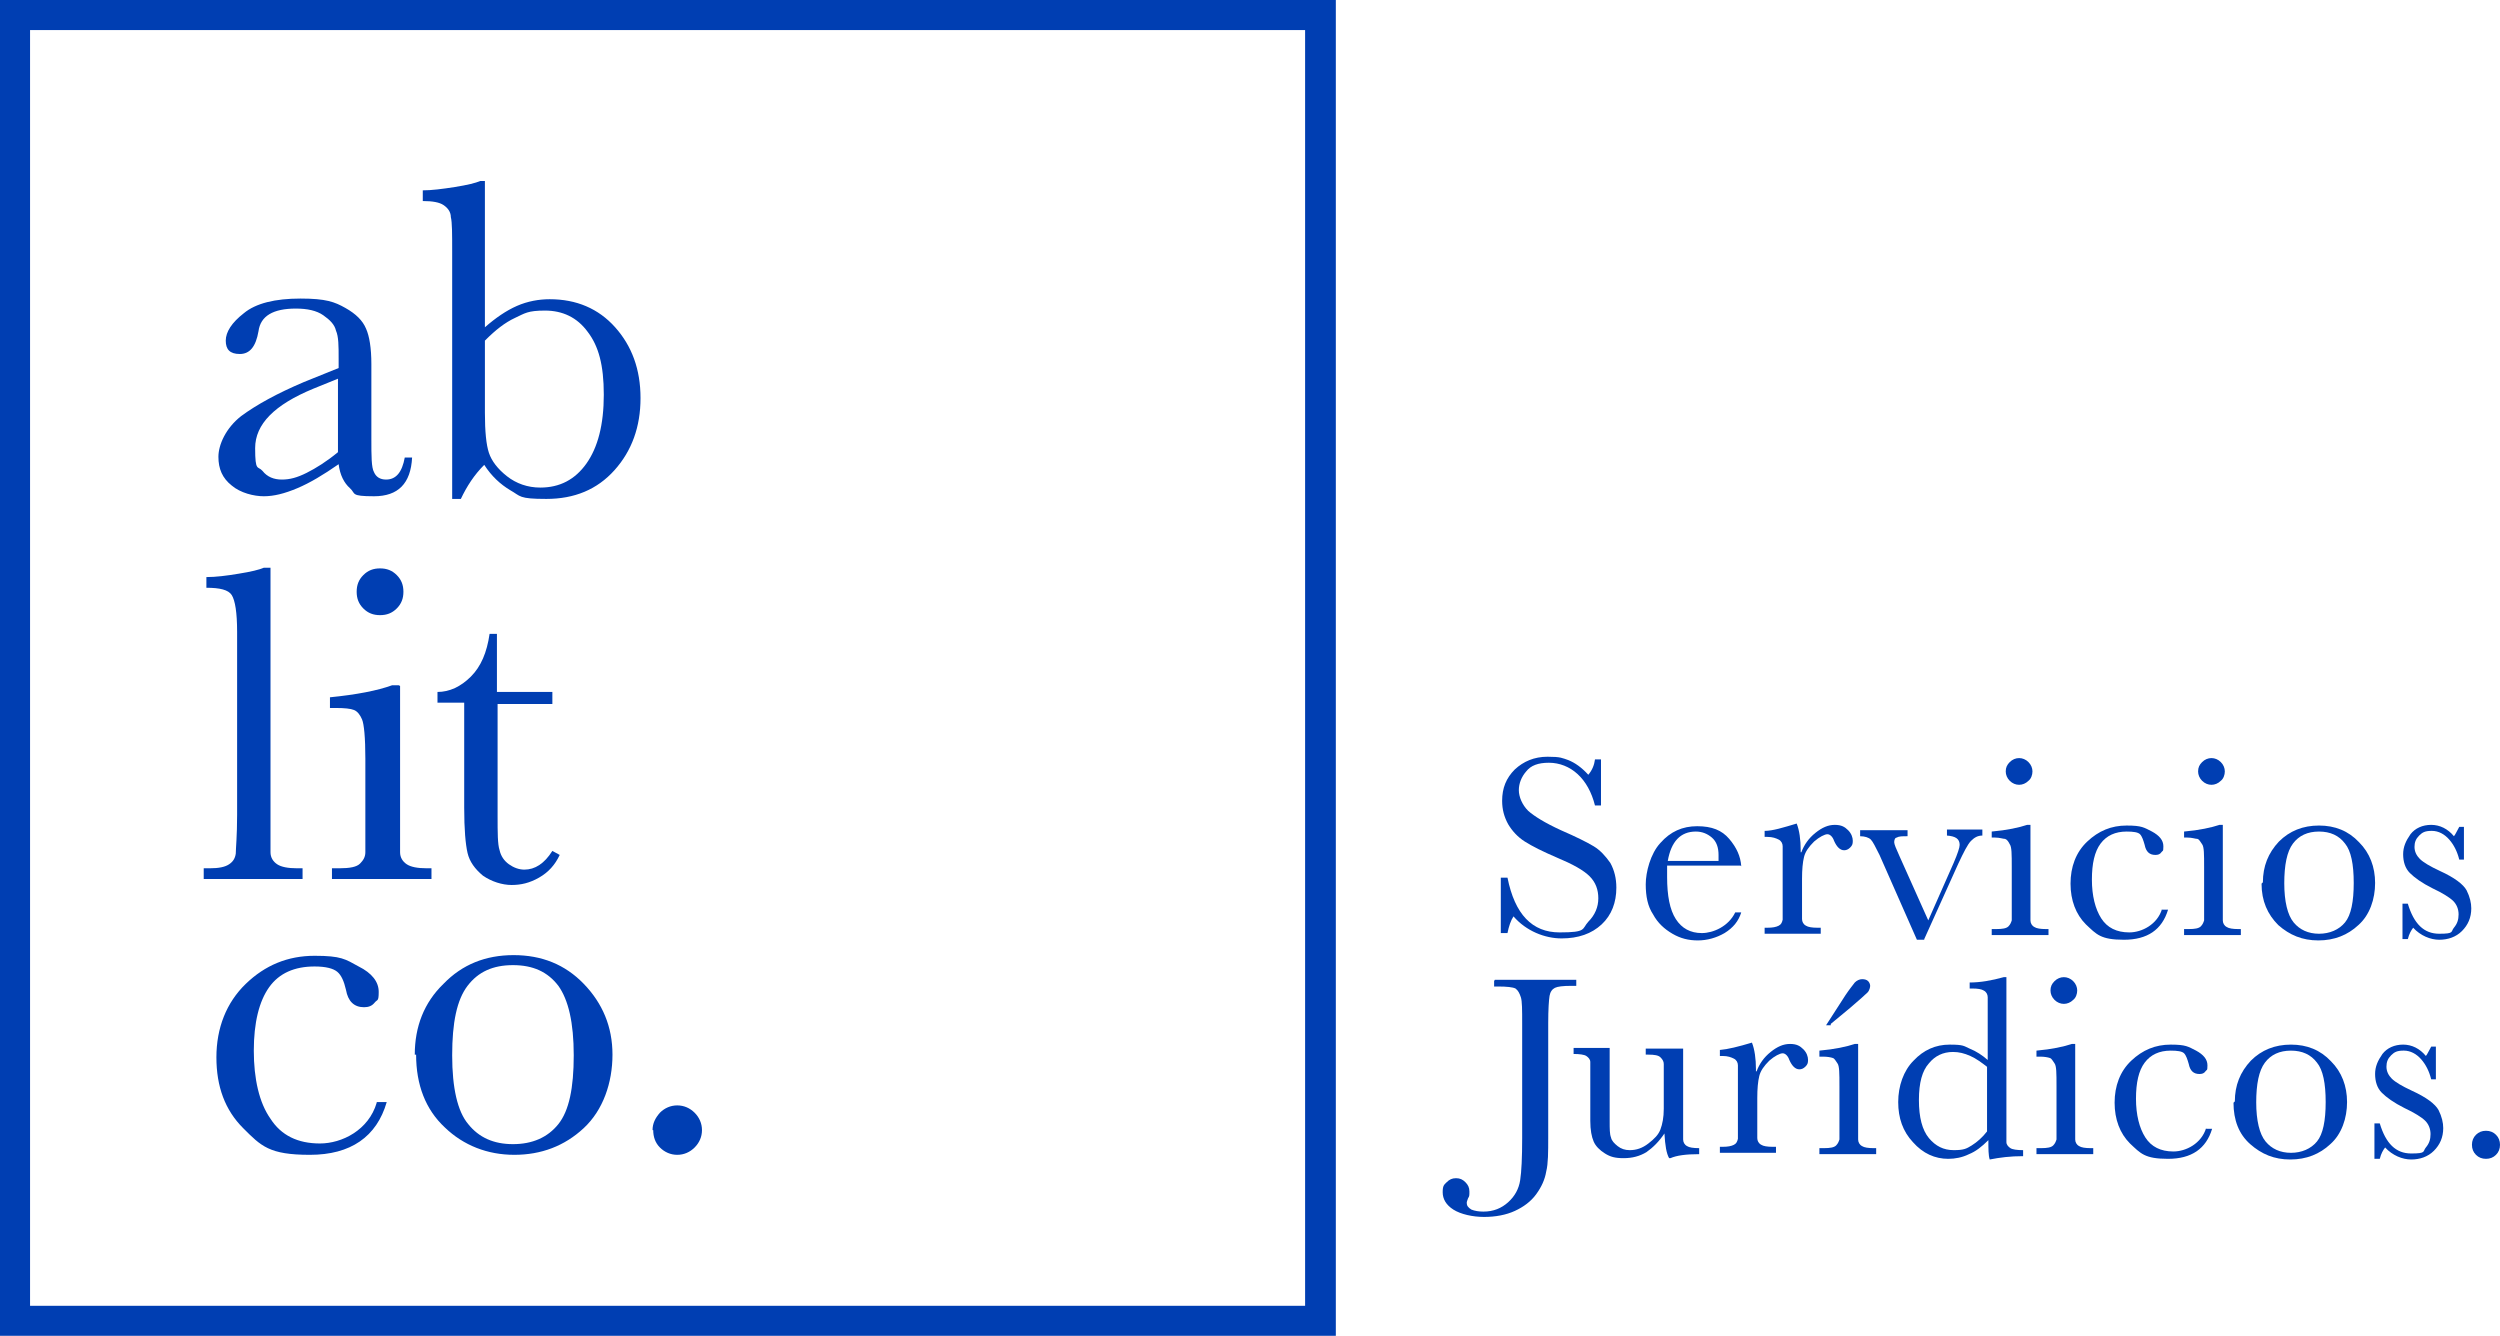 <?xml version="1.0" encoding="UTF-8"?>
<svg xmlns="http://www.w3.org/2000/svg" id="Layer_1" data-name="Layer 1" version="1.1" viewBox="0 0 374.3 200">
  <defs>
    <style>
      .cls-1 {
        fill: #003eb2;
        stroke-width: 0px;
      }
    </style>
  </defs>
  <g>
    <g>
      <g>
        <path class="cls-1" d="M60.4,68.5h1.3c-.2,3.9-2.1,5.8-5.7,5.8s-2.7-.4-3.6-1.2c-.9-.8-1.5-2-1.7-3.6-2.3,1.6-4.3,2.8-6.2,3.6-1.9.8-3.5,1.2-5,1.2s-3.5-.5-4.8-1.6c-1.4-1.1-2-2.5-2-4.3s1.1-4.3,3.4-6.1c2.3-1.7,5.4-3.4,9.4-5.1l5.2-2.1v-1.4c0-1.9,0-3.3-.4-4.2-.2-.9-.9-1.6-1.9-2.3s-2.4-1-4.1-1c-3.4,0-5.3,1.1-5.6,3.4-.4,2.3-1.3,3.4-2.8,3.4s-2.1-.7-2.1-2,.9-2.7,2.7-4.1c1.8-1.5,4.7-2.2,8.5-2.2s5.1.5,6.7,1.4c1.6.9,2.6,1.9,3.1,3.1.5,1.1.8,2.9.8,5.3v11.2c0,2.6,0,4.3.4,5,.3.7.9,1.1,1.8,1.1,1.5,0,2.4-1.1,2.8-3.3h-.2ZM50.6,56.7l-3.7,1.5c-5.8,2.4-8.7,5.3-8.7,8.9s.4,2.6,1.1,3.4c.7.9,1.7,1.3,2.9,1.3s2.3-.3,3.7-1,3-1.7,4.7-3.1v-10.9h0Z"></path>
        <path class="cls-1" d="M69,74.7h-1.3v-37c0-2.7,0-4.4-.2-5.2,0-.8-.5-1.4-1.1-1.8s-1.6-.6-3.1-.6v-1.6c1.3,0,2.9-.2,4.8-.5s3.1-.6,3.8-.9h.7v21.9c1.6-1.4,3.2-2.5,4.8-3.2,1.6-.7,3.3-1,4.9-1,4,0,7.3,1.4,9.8,4.2s3.8,6.3,3.8,10.6-1.3,7.9-3.9,10.8-6,4.3-10.2,4.3-3.8-.4-5.4-1.3c-1.5-.9-2.8-2.1-3.9-3.8-1.5,1.5-2.6,3.2-3.5,5.1h0ZM72.6,51v10.8c0,2.8.2,4.8.6,6,.4,1.2,1.3,2.4,2.7,3.5,1.4,1.1,3.1,1.7,5,1.7,2.9,0,5.2-1.2,6.9-3.6,1.7-2.4,2.6-5.8,2.6-10.3s-.8-7.3-2.4-9.4c-1.6-2.2-3.8-3.2-6.4-3.2s-3,.4-4.5,1.1c-1.5.7-2.9,1.8-4.4,3.3h0Z"></path>
      </g>
      <g>
        <path class="cls-1" d="M40.5,85v37c0,3,0,4.8,0,5.6,0,.8.4,1.4,1,1.8s1.6.6,3,.6h.8v1.6h-14.8v-1.6h.9c1.4,0,2.3-.2,2.9-.6.6-.4.9-.9,1-1.6,0-.7.2-2.6.2-5.8v-27.4c0-2.9-.3-4.7-.8-5.5s-1.8-1.1-3.8-1.1v-1.6c1.4,0,3-.2,4.8-.5,1.9-.3,3.1-.6,3.8-.9h.9Z"></path>
        <path class="cls-1" d="M59.9,102.7v19.3c0,3,0,4.8,0,5.6,0,.8.4,1.4,1,1.8s1.6.6,3,.6h.7v1.6h-14.9v-1.6h1.1c1.6,0,2.6-.2,3.1-.7s.8-1,.8-1.7,0-2.5,0-5.6v-8.4c0-3.2-.2-5.2-.5-5.9-.3-.7-.7-1.2-1.2-1.4-.5-.2-1.4-.3-2.7-.3h-.9v-1.6c4-.4,7.1-1,9.3-1.8h1ZM53.4,88.6c0-1,.3-1.8,1-2.5s1.5-1,2.5-1,1.8.3,2.5,1,1,1.5,1,2.5-.3,1.8-1,2.5-1.5,1-2.5,1-1.8-.3-2.5-1-1-1.5-1-2.5Z"></path>
        <path class="cls-1" d="M82.8,105.4h-8.3v16.7c0,2.6,0,4.3.3,5.2.2.9.7,1.6,1.4,2.1.7.5,1.5.8,2.3.8,1.6,0,3-.9,4.2-2.8l1.1.6c-.7,1.5-1.7,2.6-3.1,3.4-1.4.8-2.7,1.1-4.1,1.1s-3-.5-4.3-1.4c-1.2-1-2-2.1-2.3-3.4-.3-1.3-.5-3.5-.5-6.8v-15.7h-4v-1.6c1.8,0,3.5-.8,5-2.3s2.4-3.6,2.8-6.4h1.1v8.7h8.3v1.8Z"></path>
      </g>
      <g>
        <path class="cls-1" d="M56.4,165h1.5c-1.5,5.2-5.4,7.9-11.5,7.9s-7.3-1.3-10-4-4-6.2-4-10.6,1.5-8.2,4.4-11,6.3-4.2,10.3-4.2,4.6.5,6.6,1.6c2,1,3,2.3,3,3.8s-.2,1.1-.6,1.6c-.4.5-.9.7-1.6.7-1.5,0-2.4-.9-2.7-2.6-.3-1.3-.7-2.2-1.3-2.7s-1.7-.8-3.4-.8c-3,0-5.3,1-6.8,3.1s-2.3,5.3-2.3,9.5.8,7.8,2.5,10.2c1.6,2.5,4.1,3.7,7.4,3.7s7.3-2,8.5-6.1h0Z"></path>
        <path class="cls-1" d="M62.1,157.9c0-4.2,1.4-7.8,4.3-10.6,2.8-2.9,6.3-4.3,10.5-4.3s7.7,1.4,10.5,4.3c2.8,2.9,4.3,6.4,4.3,10.6s-1.4,8.3-4.3,11-6.4,4-10.4,4-7.6-1.4-10.4-4.1c-2.9-2.7-4.3-6.4-4.3-10.9h-.2ZM67.7,158c0,4.9.8,8.4,2.4,10.3,1.6,2,3.8,3,6.7,3s5.2-1,6.8-3,2.3-5.4,2.3-10.3-.8-8.3-2.3-10.4c-1.6-2.1-3.8-3.1-6.8-3.1s-5.2,1-6.8,3.1c-1.6,2.1-2.3,5.5-2.3,10.4Z"></path>
        <path class="cls-1" d="M97.7,169.2c0-1,.4-1.8,1.1-2.6.7-.7,1.6-1.1,2.6-1.1s1.9.4,2.6,1.1c.7.7,1.1,1.6,1.1,2.6s-.4,1.9-1.1,2.6c-.7.7-1.6,1.1-2.6,1.1s-1.9-.4-2.6-1.1c-.7-.7-1-1.6-1-2.6h0Z"></path>
      </g>
    </g>
    <path class="cls-1" d="M200,200H0V0h200v200ZM4.5,195.5h190.9V4.5H4.5v190.9h0Z"></path>
  </g>
  <g>
    <path class="cls-1" d="M224.7,139.8v-8.4h1c1.1,5.5,3.7,8.2,7.8,8.2s3.3-.5,4.3-1.6c1-1,1.5-2.2,1.5-3.5s-.4-2.4-1.3-3.3-2.5-1.8-4.9-2.8c-2.1-.9-3.7-1.7-4.8-2.4-1.1-.7-1.9-1.6-2.5-2.6-.6-1.1-.9-2.2-.9-3.5,0-1.9.6-3.4,1.9-4.7,1.3-1.2,2.9-1.9,4.9-1.9s2.2.2,3.1.5c1,.4,2,1.1,3,2.2.6-.7.9-1.5,1-2.3h.9v6.9h-.9c-.5-2-1.4-3.6-2.6-4.7-1.2-1.1-2.7-1.7-4.3-1.7s-2.7.4-3.4,1.3c-.7.8-1.1,1.8-1.1,2.8s.5,2.2,1.4,3.1c.9.8,2.5,1.8,4.9,2.9,2.3,1,3.9,1.8,4.9,2.4s1.8,1.5,2.5,2.5c.6,1.1.9,2.3.9,3.7,0,2.2-.7,4.1-2.2,5.5s-3.5,2.1-6,2.1-5.3-1.1-7.2-3.3c-.4.6-.7,1.5-.9,2.5h-1,0Z"></path>
    <path class="cls-1" d="M260.6,129.6h-11v1.7c0,2.8.4,4.9,1.3,6.3.9,1.4,2.2,2.1,3.9,2.1s4-1,5-3.1h.9c-.4,1.3-1.2,2.3-2.5,3.1-1.2.7-2.6,1.1-4,1.1s-2.6-.3-3.8-1-2.2-1.6-2.9-2.9c-.8-1.2-1.1-2.7-1.1-4.5s.7-4.6,2.2-6.2c1.5-1.7,3.3-2.5,5.5-2.5s3.7.6,4.8,1.9c1.1,1.3,1.7,2.6,1.8,4.1h0ZM257.3,128.8v-.8c0-1.1-.3-2-1-2.6-.7-.6-1.5-.9-2.4-.9-2.3,0-3.7,1.5-4.2,4.4h7.6Z"></path>
    <path class="cls-1" d="M269.7,127.6c.4-1.1,1.1-2.1,2.1-2.9s1.9-1.2,2.9-1.2,1.5.3,2,.8.7,1.1.7,1.6-.1.7-.4,1-.6.4-.9.4c-.6,0-1.1-.5-1.5-1.4-.2-.6-.6-1-1-1s-1.2.4-2,1.1c-.8.8-1.3,1.5-1.5,2.3s-.3,1.9-.3,3.3v6c0,.4.2.8.6,1,.3.2.9.3,1.7.3h.5v.9h-8.4v-.9h.4c.8,0,1.3-.1,1.7-.3s.5-.5.6-.9v-11c0-.4-.2-.8-.6-1s-.9-.4-1.7-.4h-.4v-.9c1.2,0,2.8-.5,4.8-1.1.4,1,.6,2.4.6,4v.3Z"></path>
    <path class="cls-1" d="M288.1,140.7h-1.1l-5.6-12.7c-.6-1.2-1-2-1.3-2.3s-.9-.5-1.6-.5v-.9h7.1v.9c-.8,0-1.3,0-1.6.2-.3,0-.4.4-.4.7s.3,1,.8,2.1l4.3,9.6,3.8-8.6c.6-1.4.9-2.3.9-2.7,0-.9-.6-1.3-1.9-1.4v-.9h5.3v.9c-.7,0-1.2.3-1.7.8s-1.1,1.7-1.9,3.4l-5.1,11.3h0Z"></path>
    <path class="cls-1" d="M304,123.6v14.2c0,.4.2.8.6,1,.3.2.9.3,1.7.3h.4v.9h-8.5v-.9h.7c.9,0,1.5-.1,1.8-.4s.4-.6.5-.9v-8c0-1.9,0-3-.3-3.4-.2-.4-.4-.7-.7-.8-.3,0-.8-.2-1.5-.2h-.5v-.9c2.3-.2,4.1-.6,5.3-1h.5ZM300.3,115.5c0-.6.2-1,.6-1.4s.9-.6,1.4-.6,1,.2,1.4.6.6.9.6,1.4-.2,1.1-.6,1.4c-.4.4-.9.6-1.4.6s-1-.2-1.4-.6-.6-.9-.6-1.4Z"></path>
    <path class="cls-1" d="M323.7,136.2h.9c-.9,3-3.1,4.5-6.6,4.5s-4.1-.8-5.7-2.3c-1.5-1.5-2.3-3.6-2.3-6.1s.8-4.7,2.5-6.3c1.7-1.6,3.6-2.4,5.9-2.4s2.6.3,3.8.9c1.1.6,1.7,1.3,1.7,2.2s-.1.6-.3.9-.5.4-.9.4c-.9,0-1.4-.5-1.6-1.5-.2-.7-.4-1.3-.7-1.6-.3-.3-1-.4-2-.4-1.7,0-3,.6-3.9,1.8s-1.3,3-1.3,5.4.5,4.4,1.4,5.8c.9,1.4,2.3,2.1,4.2,2.1s4.2-1.2,4.9-3.5h0Z"></path>
    <path class="cls-1" d="M332.8,123.6v14.2c0,.4.2.8.6,1,.3.2.9.3,1.7.3h.4v.9h-8.5v-.9h.7c.9,0,1.5-.1,1.8-.4s.4-.6.5-.9v-8c0-1.9,0-3-.3-3.4s-.4-.7-.7-.8c-.3,0-.8-.2-1.5-.2h-.5v-.9c2.3-.2,4.1-.6,5.3-1h.5ZM329.1,115.5c0-.6.2-1,.6-1.4s.9-.6,1.4-.6,1,.2,1.4.6.6.9.6,1.4-.2,1.1-.6,1.4c-.4.4-.9.6-1.4.6s-1-.2-1.4-.6-.6-.9-.6-1.4Z"></path>
    <path class="cls-1" d="M338.8,132.1c0-2.4.8-4.4,2.4-6.1,1.6-1.6,3.6-2.4,6-2.4s4.4.8,6,2.5c1.6,1.6,2.4,3.7,2.4,6.1s-.8,4.8-2.5,6.3c-1.6,1.5-3.6,2.3-6,2.3s-4.3-.8-6-2.3c-1.6-1.6-2.5-3.6-2.5-6.2l.2-.2ZM342,132.2c0,2.8.5,4.8,1.4,5.9.9,1.1,2.2,1.7,3.8,1.7s3-.6,3.9-1.7c.9-1.1,1.3-3.1,1.3-5.9s-.4-4.8-1.3-5.9c-.9-1.2-2.2-1.8-3.9-1.8s-3,.6-3.9,1.8c-.9,1.2-1.3,3.2-1.3,6h0Z"></path>
    <path class="cls-1" d="M359.7,140.5v-5.2h.8c.9,3,2.4,4.5,4.7,4.5s1.7-.3,2.2-.9c.5-.6.7-1.2.7-2s-.3-1.5-.8-2-1.6-1.2-3.1-1.9c-1.6-.8-2.7-1.6-3.4-2.3-.7-.7-1-1.7-1-2.8s.4-2,1.1-3c.7-.9,1.8-1.4,3.1-1.4s2.5.6,3.4,1.7c.2-.2.4-.7.8-1.4h.7v4.9h-.7c-.3-1.2-.8-2.2-1.5-3s-1.6-1.3-2.6-1.3-1.4.2-1.9.7-.7,1-.7,1.7.3,1.3.8,1.8,1.5,1.1,3,1.8c2.2,1,3.5,2,4,2.9.5,1,.7,1.9.7,2.7,0,1.4-.5,2.5-1.4,3.4s-2.1,1.3-3.4,1.3-2.8-.6-3.9-1.8c-.3.4-.6.9-.8,1.7h-.8Z"></path>
    <path class="cls-1" d="M223.8,146.7h12.2v.9h-.7c-1.3,0-2.1.1-2.5.3s-.7.6-.8,1.2c-.1.6-.2,2-.2,4.1v17.1c0,2.2,0,3.9-.3,5.1-.2,1.2-.7,2.3-1.5,3.4-.8,1.1-1.9,1.9-3.2,2.5s-2.9.9-4.6.9-3.5-.4-4.6-1.1c-1.1-.7-1.6-1.6-1.6-2.6s.2-1.1.6-1.5c.4-.4.8-.6,1.4-.6s1,.2,1.4.6.6.8.6,1.4,0,.7-.2,1c-.1.3-.2.5-.2.7,0,.4.2.7.7,1,.5.2,1.1.3,1.8.3,1.5,0,2.7-.5,3.7-1.4s1.6-2,1.8-3.3.3-3.4.3-6.3v-17.1c0-2.1,0-3.4-.2-4s-.4-1-.8-1.3c-.4-.2-1.3-.3-2.6-.3h-.6v-.9h.1Z"></path>
    <path class="cls-1" d="M252,157v13.6c0,.4.2.8.6,1,.3.2.9.3,1.8.3v.9c-2,0-3.4.2-4.3.6h-.2c-.4-.7-.6-1.9-.7-3.7-.8,1.2-1.7,2.1-2.7,2.8-1,.6-2.1.9-3.4.9s-2-.2-2.8-.7-1.4-1.1-1.7-1.8-.5-1.7-.5-3.1v-8.8c0-.4-.3-.7-.6-.9s-1-.3-1.9-.3v-.9h5.4v11c0,1.1,0,1.9.2,2.4.1.5.5.9,1,1.3.5.4,1.1.6,1.8.6,1,0,1.9-.3,2.8-1,.9-.7,1.5-1.3,1.8-2.1s.5-1.8.5-3.1v-6.7c0-.4-.2-.7-.5-1s-.9-.4-1.8-.4h-.4v-.9h5.6Z"></path>
    <path class="cls-1" d="M263,160.4c.4-1.1,1.1-2.1,2.1-2.9s1.9-1.2,2.9-1.2,1.5.3,2,.8.7,1.1.7,1.6-.1.7-.4,1-.6.4-.9.4c-.6,0-1.1-.5-1.5-1.4-.2-.6-.6-1-1-1s-1.2.4-2,1.1c-.8.8-1.3,1.5-1.5,2.3s-.3,1.9-.3,3.3v6c0,.4.2.8.6,1,.3.2.9.3,1.7.3h.5v.9h-8.4v-.9h.4c.8,0,1.3-.1,1.7-.3s.5-.5.6-.9v-11c0-.4-.2-.8-.6-1s-.9-.4-1.7-.4h-.4v-.9c1.2-.1,2.8-.5,4.8-1.1.4,1,.6,2.4.6,4v.3Z"></path>
    <path class="cls-1" d="M278.2,156.4v14.2c0,.4.2.8.6,1,.3.2.9.3,1.7.3h.4v.9h-8.5v-.9h.7c.9,0,1.5-.1,1.8-.4s.4-.6.5-.9v-8c0-1.9,0-3-.3-3.4s-.4-.7-.7-.8c-.3-.1-.8-.2-1.5-.2h-.5v-.9c2.3-.2,4.1-.6,5.3-1h.5ZM274,153.5h-.6l2.9-4.5c.6-.9,1.1-1.5,1.4-1.9.3-.3.7-.5,1.1-.5s.7.1.9.3c.2.2.3.5.3.7s-.1.7-.4,1-1.2,1.1-2.6,2.3l-2.9,2.4v.2Z"></path>
    <path class="cls-1" d="M297.6,158.7v-9.4c0-.4-.2-.8-.6-1-.3-.2-.9-.3-1.7-.3h-.4v-.9c1.6,0,3.3-.3,5.1-.8h.4v24.7c0,.4.3.7.6.9.3.2,1,.3,1.9.3v.9c-1.9,0-3.5.2-5,.5-.2-.6-.2-1.6-.2-2.9-1,1-1.9,1.7-2.9,2.1-1,.5-2.1.7-3.1.7-2,0-3.8-.8-5.3-2.5-1.5-1.6-2.2-3.6-2.2-6s.8-4.7,2.3-6.2c1.5-1.6,3.3-2.4,5.4-2.4s2.1.2,3,.6c1,.4,1.9,1,2.7,1.7h0ZM297.6,159.8c-.9-.7-1.7-1.3-2.6-1.7s-1.7-.6-2.6-.6c-1.5,0-2.7.6-3.6,1.7-1,1.1-1.5,2.9-1.5,5.5s.5,4.5,1.5,5.7,2.2,1.8,3.7,1.8,1.9-.2,2.7-.7,1.6-1.2,2.3-2.1v-9.7h.1Z"></path>
    <path class="cls-1" d="M310.7,156.4v14.2c0,.4.2.8.6,1,.3.2.9.3,1.7.3h.4v.9h-8.5v-.9h.7c.9,0,1.5-.1,1.8-.4s.4-.6.5-.9v-8c0-1.9,0-3-.3-3.4s-.4-.7-.7-.8c-.3-.1-.8-.2-1.5-.2h-.5v-.9c2.3-.2,4.1-.6,5.3-1h.5ZM307,148.3c0-.6.2-1,.6-1.4s.9-.6,1.4-.6,1,.2,1.4.6c.4.4.6.9.6,1.4s-.2,1.1-.6,1.4c-.4.4-.9.6-1.4.6s-1-.2-1.4-.6c-.4-.4-.6-.9-.6-1.4Z"></path>
    <path class="cls-1" d="M330.3,169h.9c-.9,3-3.1,4.5-6.6,4.5s-4.1-.8-5.7-2.3c-1.5-1.5-2.3-3.6-2.3-6.1s.8-4.7,2.5-6.3,3.6-2.4,5.9-2.4,2.6.3,3.8.9c1.1.6,1.7,1.3,1.7,2.2s-.1.6-.3.9-.5.4-.9.4c-.9,0-1.4-.5-1.6-1.5-.2-.7-.4-1.3-.7-1.6-.3-.3-1-.4-2-.4-1.7,0-3,.6-3.9,1.8s-1.3,3-1.3,5.4.5,4.4,1.4,5.8,2.3,2.1,4.2,2.1,4.2-1.2,4.9-3.5h0Z"></path>
    <path class="cls-1" d="M334.6,164.9c0-2.4.8-4.4,2.4-6.1,1.6-1.6,3.6-2.4,6-2.4s4.4.8,6,2.5c1.6,1.6,2.4,3.7,2.4,6.1s-.8,4.8-2.5,6.3c-1.6,1.5-3.6,2.3-6,2.3s-4.3-.8-6-2.3-2.5-3.6-2.5-6.2l.2-.2ZM337.8,165c0,2.8.5,4.8,1.4,5.9.9,1.1,2.2,1.7,3.8,1.7s3-.6,3.9-1.7,1.3-3.1,1.3-5.9-.4-4.8-1.3-5.9c-.9-1.2-2.2-1.8-3.9-1.8s-3,.6-3.9,1.8-1.3,3.2-1.3,6h0Z"></path>
    <path class="cls-1" d="M355.5,173.4v-5.2h.8c.9,3,2.4,4.5,4.7,4.5s1.7-.3,2.2-.9c.5-.6.7-1.2.7-2s-.3-1.5-.8-2-1.6-1.2-3.1-1.9c-1.6-.8-2.7-1.6-3.4-2.3-.7-.7-1-1.7-1-2.8s.4-2,1.1-3c.7-.9,1.8-1.4,3.1-1.4s2.5.6,3.4,1.7c.2-.2.4-.7.8-1.4h.7v4.9h-.7c-.3-1.2-.8-2.2-1.5-3s-1.6-1.3-2.6-1.3-1.4.2-1.9.7-.7,1-.7,1.7.3,1.3.8,1.8,1.5,1.1,3,1.8c2.2,1,3.5,2,4,2.9.5,1,.7,1.9.7,2.7,0,1.4-.5,2.5-1.4,3.4s-2.1,1.3-3.4,1.3-2.8-.6-3.9-1.8c-.3.4-.6.9-.8,1.7h-.8Z"></path>
    <path class="cls-1" d="M370.1,171.4c0-.6.2-1.1.6-1.5s.9-.6,1.5-.6,1.1.2,1.5.6c.4.4.6.9.6,1.5s-.2,1.1-.6,1.5-.9.6-1.5.6-1.1-.2-1.5-.6c-.4-.4-.6-.9-.6-1.5Z"></path>
  </g>
</svg>
